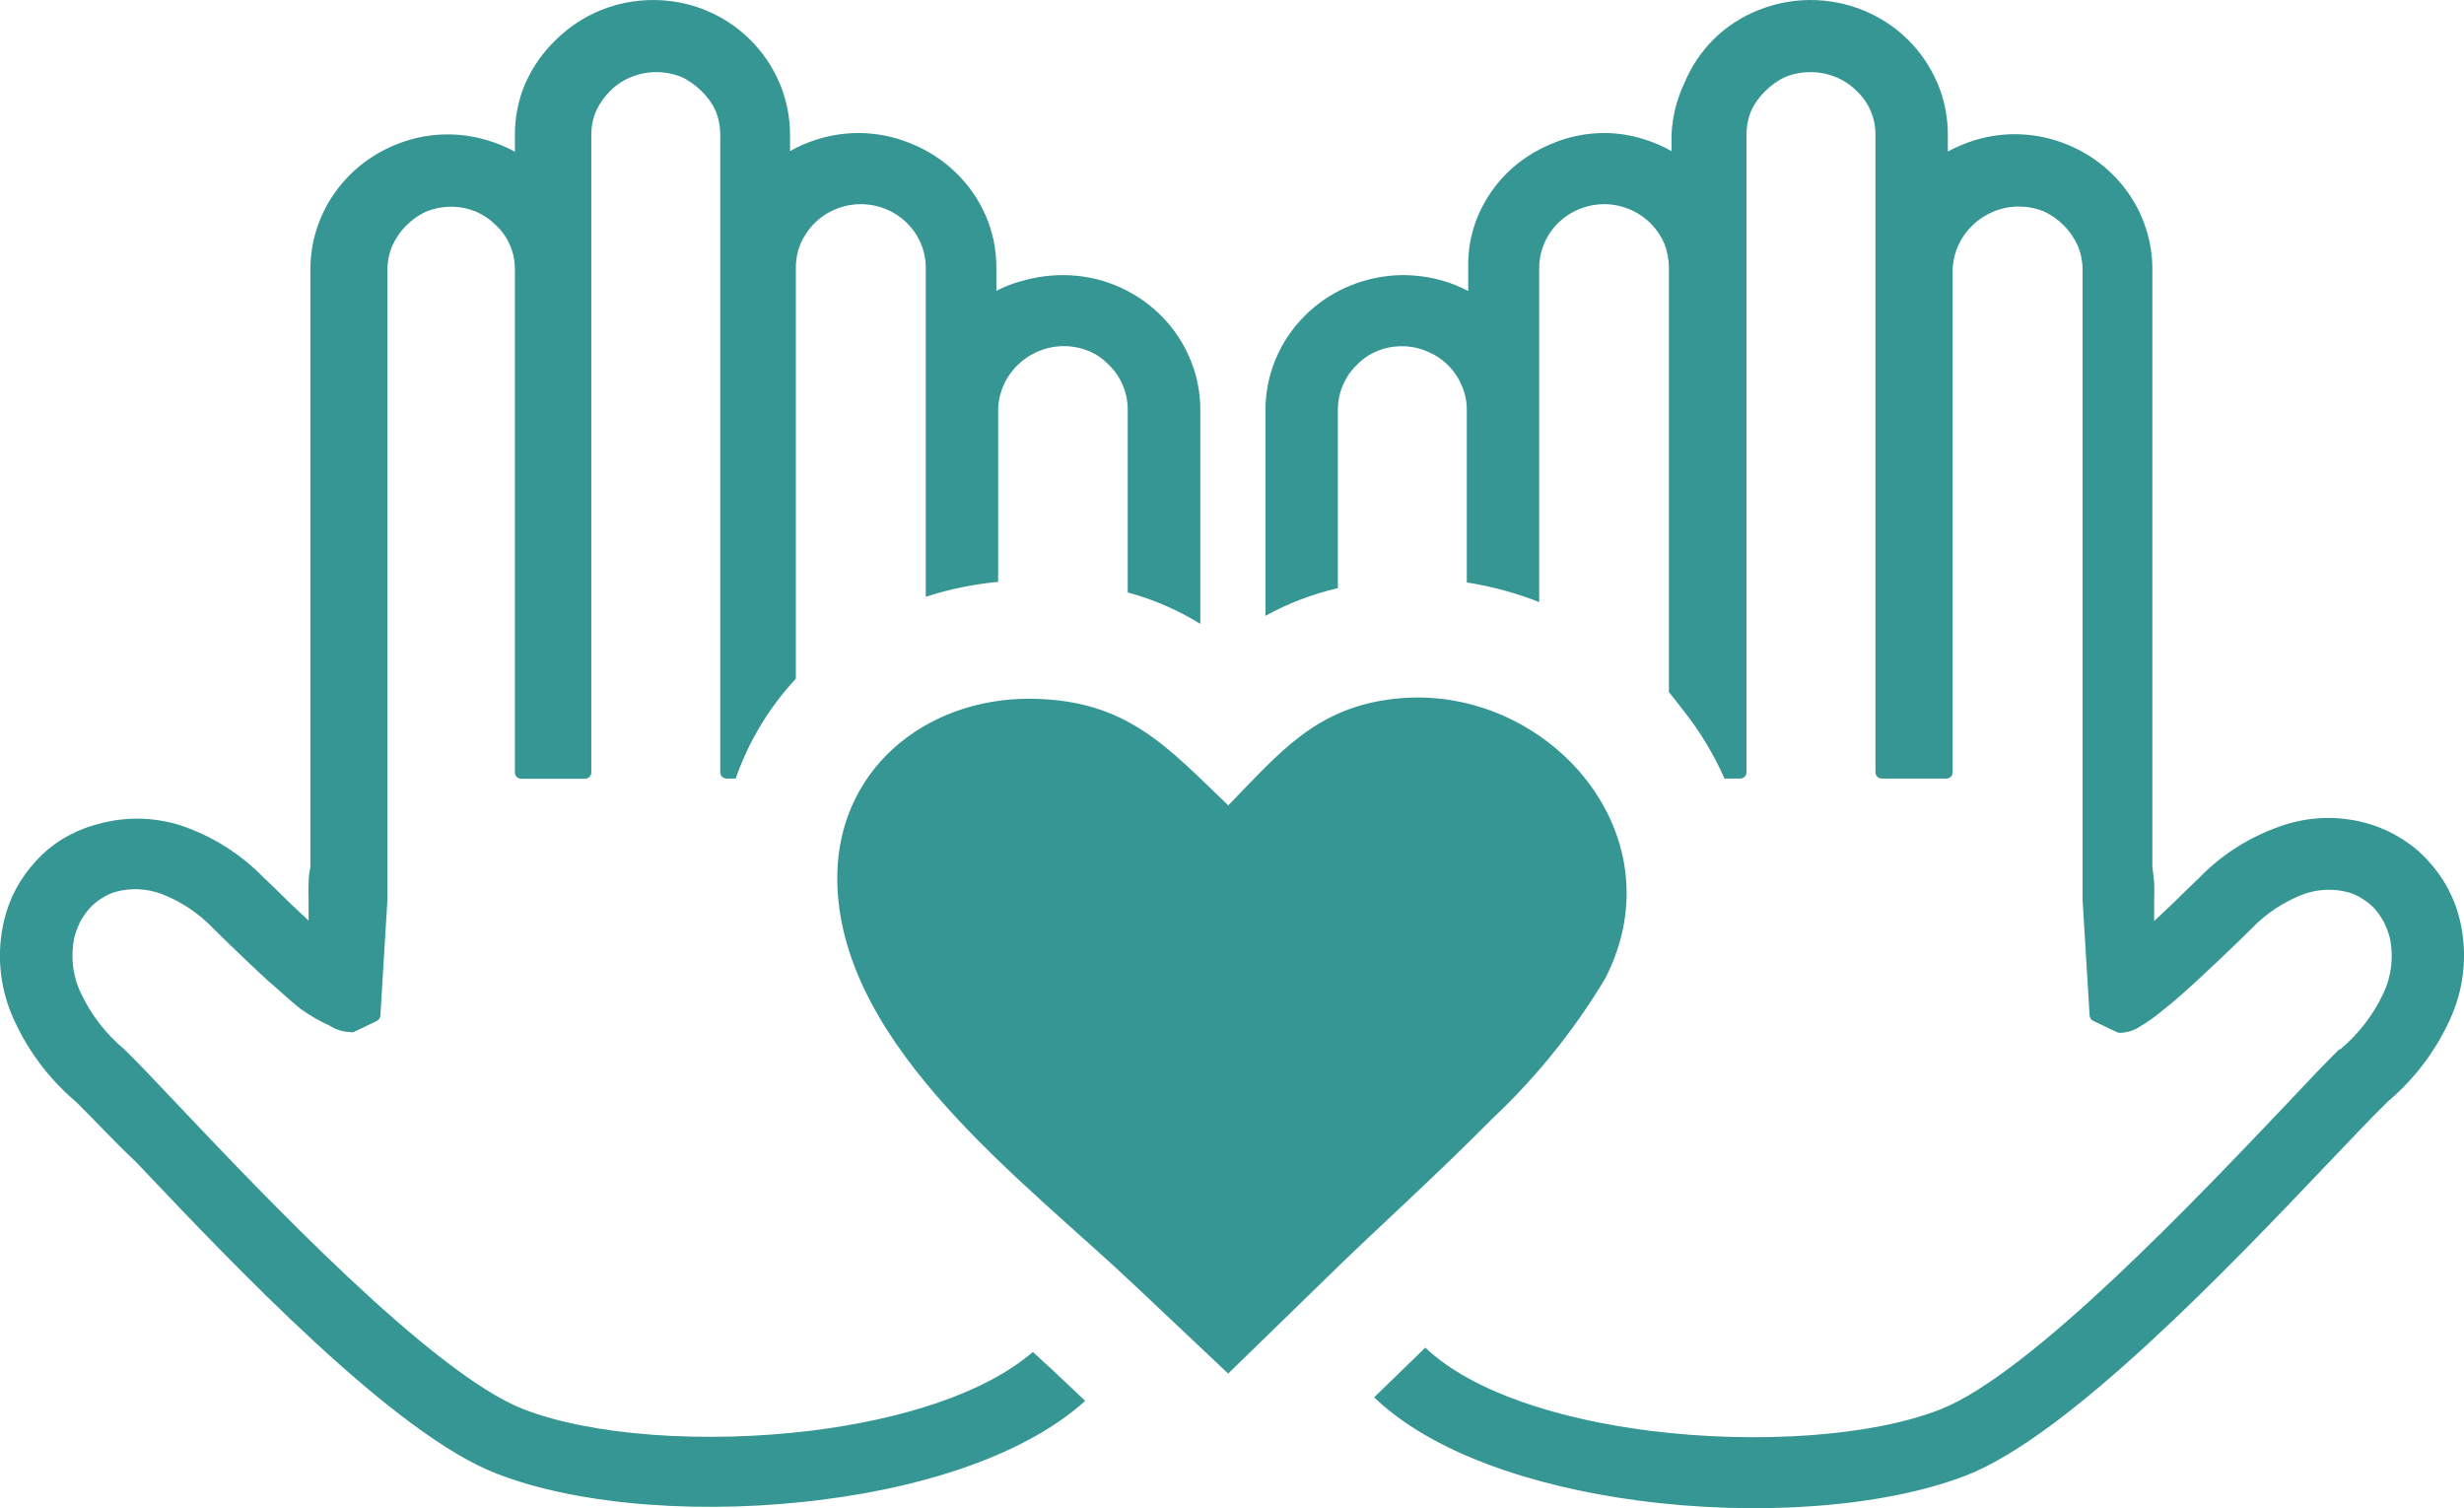 <svg xmlns="http://www.w3.org/2000/svg" width="116" height="71" viewBox="0 0 116 71" fill="none"><g clip-path="url(#clip0_1_805)"><path d="M66.014 12.951C66.656 12.951 67.288 13.034 67.902 13.21C68.327 13.33 68.733 13.497 69.12 13.7V12.609C69.101 11.776 69.252 10.953 69.573 10.176C69.903 9.408 70.375 8.705 70.979 8.113C71.584 7.53 72.301 7.068 73.085 6.753C73.859 6.429 74.68 6.263 75.52 6.263C76.162 6.263 76.794 6.365 77.408 6.559C77.852 6.698 78.286 6.883 78.692 7.114V6.337C78.73 5.495 78.937 4.672 79.296 3.913C79.617 3.145 80.08 2.442 80.674 1.85C81.269 1.258 81.987 0.796 82.77 0.481C83.554 0.167 84.384 0 85.234 0C86.943 0 88.595 0.666 89.803 1.85C90.407 2.442 90.879 3.145 91.21 3.913C91.54 4.681 91.7 5.504 91.7 6.337V7.132C92.097 6.92 92.522 6.735 92.956 6.605C94.391 6.161 95.939 6.235 97.327 6.809C99.743 7.789 101.329 10.102 101.329 12.664V40.824C101.367 41.074 101.395 41.323 101.414 41.573C101.424 41.832 101.424 42.091 101.414 42.35V43.359C102.094 42.73 102.726 42.11 103.151 41.693L103.538 41.323C104.624 40.195 105.983 39.353 107.484 38.853C108.815 38.409 110.25 38.391 111.591 38.807C112.11 38.964 112.61 39.196 113.063 39.483C113.526 39.769 113.941 40.111 114.3 40.509C114.668 40.907 114.989 41.351 115.244 41.832C115.499 42.304 115.688 42.813 115.81 43.331C116.16 44.82 116.028 46.374 115.433 47.781C114.763 49.344 113.734 50.741 112.421 51.851L112.355 51.916C111.647 52.609 110.703 53.608 109.589 54.774C104.935 59.668 97.421 67.549 92.597 69.446C88.689 70.972 82.704 71.388 77.106 70.639C72.103 69.973 67.383 68.373 64.692 65.782L67.1 63.442C69.29 65.523 73.368 66.819 77.729 67.364C82.732 67.984 88.113 67.624 91.332 66.356C95.609 64.691 103.529 56.31 107.758 51.86C108.702 50.852 109.467 50.056 109.967 49.557L110.127 49.399H110.175C111.034 48.678 111.723 47.79 112.195 46.781C112.591 45.958 112.695 45.033 112.506 44.145C112.44 43.895 112.346 43.645 112.233 43.414C112.11 43.192 111.968 42.979 111.798 42.785C111.638 42.609 111.449 42.461 111.251 42.332C111.043 42.193 110.826 42.091 110.59 42.017C109.863 41.814 109.089 41.851 108.381 42.119C107.494 42.471 106.682 43.007 106.021 43.692C105.625 44.089 104.539 45.144 103.463 46.134C102.925 46.633 102.377 47.124 101.867 47.521C101.509 47.827 101.122 48.104 100.716 48.345C100.584 48.437 100.432 48.502 100.272 48.548C100.112 48.594 99.951 48.622 99.791 48.622C99.734 48.622 99.677 48.604 99.63 48.576L98.544 48.058C98.45 48.012 98.384 47.919 98.374 47.808L98.044 42.378V12.72C98.044 12.322 97.969 11.934 97.818 11.573C97.657 11.212 97.43 10.879 97.147 10.601C96.874 10.324 96.553 10.102 96.203 9.945C95.835 9.797 95.429 9.723 95.033 9.723C94.221 9.723 93.447 10.046 92.871 10.601C92.286 11.156 91.946 11.915 91.927 12.72V36.356C91.927 36.522 91.795 36.652 91.625 36.652H88.595C88.425 36.652 88.293 36.522 88.293 36.356V6.346C88.293 5.948 88.217 5.56 88.056 5.199C87.906 4.847 87.679 4.533 87.396 4.274C87.112 3.987 86.773 3.765 86.395 3.617C86.027 3.469 85.63 3.395 85.234 3.395C84.828 3.395 84.431 3.469 84.063 3.617C83.714 3.774 83.393 4.006 83.119 4.274C82.836 4.542 82.61 4.857 82.449 5.199C82.298 5.56 82.222 5.948 82.222 6.346V36.356C82.222 36.522 82.09 36.652 81.92 36.652H81.184C80.693 35.532 80.061 34.478 79.296 33.507C79.07 33.201 78.824 32.905 78.569 32.581V12.609C78.569 12.22 78.494 11.832 78.352 11.462C78.192 11.101 77.965 10.768 77.682 10.49C77.106 9.935 76.332 9.612 75.52 9.612C75.114 9.612 74.718 9.695 74.35 9.843C73.207 10.305 72.462 11.406 72.462 12.618V28.345C71.366 27.91 70.224 27.604 69.054 27.419V19.297C69.054 18.909 68.978 18.52 68.818 18.159C68.666 17.789 68.44 17.456 68.157 17.179C67.874 16.901 67.534 16.679 67.156 16.531C66.788 16.374 66.391 16.3 65.995 16.3C65.589 16.3 65.193 16.374 64.824 16.531C64.466 16.679 64.145 16.901 63.88 17.179C63.588 17.456 63.361 17.789 63.21 18.159C63.059 18.52 62.984 18.909 62.984 19.297V27.688C61.794 27.965 60.642 28.4 59.576 28.992V19.297C59.576 16.735 61.162 14.422 63.578 13.441C64.352 13.127 65.174 12.96 66.014 12.951ZM57.81 37.928C60.236 35.449 61.936 33.303 65.665 32.896C72.669 32.11 79.117 39.131 75.577 46.051C74.123 48.483 72.329 50.713 70.252 52.665C67.76 55.19 65.013 57.67 63.078 59.547L57.82 64.663L53.468 60.556C48.238 55.597 39.704 49.381 39.421 41.684C39.232 36.291 43.575 32.831 48.569 32.896C53.034 32.951 54.912 35.125 57.81 37.901V37.928ZM48.144 13.219C48.757 13.044 49.39 12.951 50.032 12.951C50.881 12.951 51.722 13.108 52.505 13.432C54.922 14.413 56.508 16.726 56.508 19.288V29.371C55.45 28.715 54.299 28.215 53.09 27.891V19.288C53.09 18.899 53.015 18.511 52.864 18.15C52.713 17.78 52.486 17.447 52.194 17.169C51.929 16.892 51.608 16.67 51.25 16.522C50.117 16.059 48.814 16.318 47.936 17.16C47.351 17.715 47.011 18.474 46.992 19.279V27.392C45.831 27.503 44.689 27.734 43.584 28.095V12.609C43.584 10.953 42.215 9.612 40.526 9.612C39.714 9.612 38.94 9.926 38.364 10.49C38.081 10.768 37.854 11.101 37.694 11.462C37.542 11.822 37.467 12.22 37.467 12.609V31.952C36.202 33.312 35.239 34.913 34.635 36.652H34.21C34.04 36.652 33.908 36.522 33.908 36.356V6.346C33.908 5.948 33.833 5.56 33.681 5.199C33.521 4.857 33.294 4.542 33.011 4.274C32.737 4.006 32.416 3.774 32.067 3.617C31.699 3.469 31.303 3.395 30.897 3.395C30.5 3.395 30.104 3.469 29.736 3.617C29.358 3.765 29.018 3.987 28.735 4.274C28.461 4.542 28.235 4.857 28.074 5.199C27.914 5.56 27.838 5.948 27.838 6.346V36.365C27.838 36.532 27.706 36.661 27.536 36.661H24.544C24.374 36.661 24.241 36.532 24.241 36.365V12.683C24.241 12.285 24.166 11.896 24.005 11.536C23.854 11.184 23.637 10.87 23.354 10.611C23.08 10.333 22.769 10.12 22.41 9.963C22.042 9.815 21.645 9.732 21.249 9.732C20.852 9.732 20.447 9.806 20.078 9.954C19.729 10.111 19.408 10.333 19.134 10.611C18.851 10.888 18.625 11.221 18.464 11.582C18.313 11.943 18.238 12.331 18.238 12.729V42.387L17.907 47.818C17.898 47.919 17.832 48.021 17.737 48.067L16.652 48.585C16.595 48.604 16.548 48.604 16.491 48.585C16.331 48.585 16.17 48.557 16.01 48.511C15.849 48.465 15.708 48.4 15.566 48.308C15.075 48.086 14.603 47.818 14.159 47.503C13.65 47.105 13.102 46.578 12.564 46.125C11.488 45.126 10.402 44.071 10.006 43.673C9.345 42.989 8.543 42.452 7.646 42.1C6.938 41.823 6.154 41.786 5.427 41.989C5.191 42.063 4.974 42.165 4.766 42.304C4.559 42.434 4.37 42.591 4.21 42.767C4.04 42.961 3.898 43.173 3.775 43.396C3.662 43.627 3.568 43.877 3.502 44.126C3.313 45.014 3.417 45.94 3.813 46.763C4.285 47.771 4.974 48.659 5.833 49.381L5.994 49.538C6.494 50.028 7.259 50.833 8.203 51.832C12.422 56.291 20.352 64.663 24.638 66.338C27.895 67.605 33.238 67.966 38.241 67.346C42.423 66.819 46.341 65.616 48.625 63.646L49.522 64.469L51.089 65.949C48.361 68.41 43.773 69.945 38.902 70.575C33.304 71.324 27.319 70.907 23.401 69.381C18.558 67.531 11.044 59.603 6.409 54.709C5.295 53.655 4.351 52.628 3.643 51.934L3.577 51.869C2.265 50.759 1.236 49.362 0.566 47.799C-0.029 46.393 -0.161 44.839 0.188 43.349C0.311 42.822 0.5 42.322 0.754 41.841C1.009 41.37 1.33 40.926 1.698 40.528C2.057 40.13 2.473 39.788 2.935 39.501C3.398 39.224 3.889 39.001 4.408 38.853C5.739 38.437 7.164 38.437 8.495 38.853C9.977 39.353 11.318 40.185 12.403 41.305L12.791 41.675C13.215 42.091 13.848 42.711 14.528 43.34V42.35C14.518 42.091 14.518 41.832 14.528 41.573C14.528 41.323 14.556 41.074 14.613 40.824V12.674C14.613 10.111 16.198 7.798 18.615 6.818C19.993 6.244 21.541 6.17 22.976 6.614C23.42 6.744 23.835 6.92 24.241 7.142V6.346C24.241 5.513 24.402 4.69 24.732 3.922C25.082 3.145 25.573 2.442 26.195 1.85C28.707 -0.611 32.785 -0.62 35.296 1.85C35.9 2.442 36.372 3.145 36.702 3.913C37.023 4.681 37.193 5.504 37.193 6.337V7.114C37.599 6.883 38.033 6.698 38.477 6.559C39.1 6.365 39.752 6.263 40.412 6.263C41.262 6.263 42.093 6.429 42.876 6.753C44.472 7.391 45.746 8.622 46.416 10.176C46.747 10.944 46.907 11.758 46.907 12.59V13.691C47.294 13.488 47.709 13.33 48.134 13.219H48.144Z" fill="#369694"></path></g><defs><clipPath id="clip0_1_805"><rect width="116" height="71" fill="white"></rect></clipPath></defs></svg>
